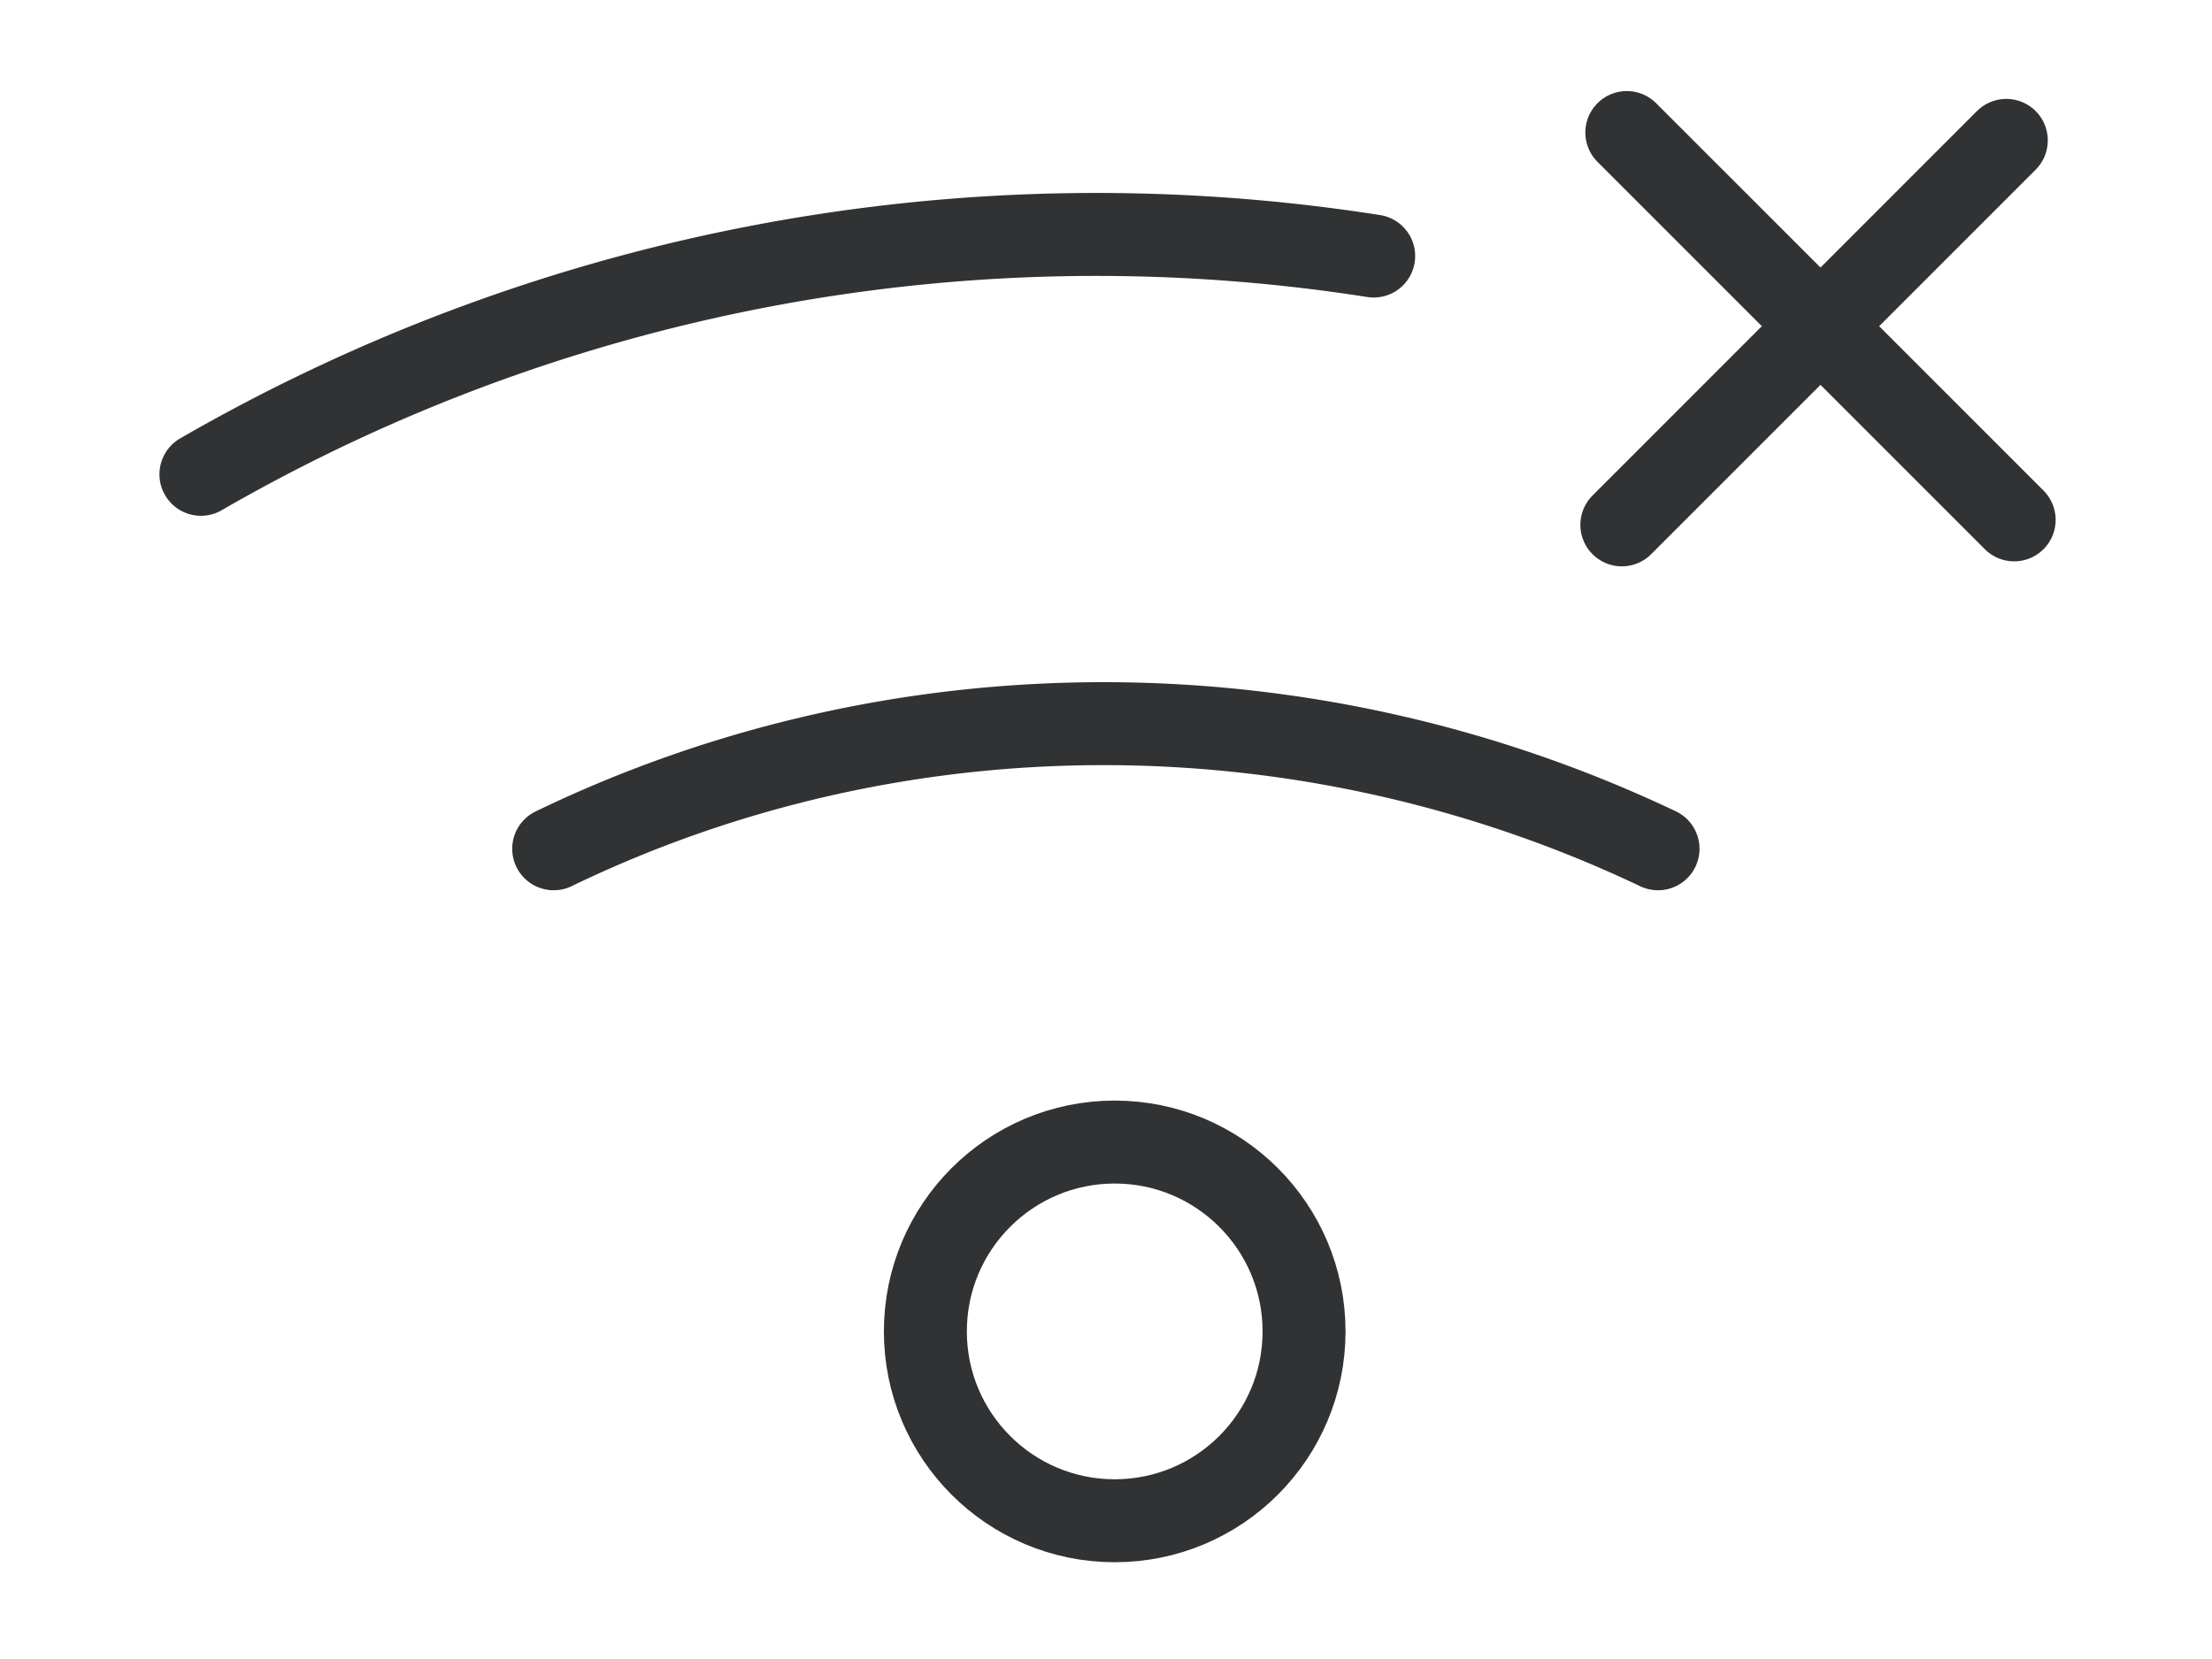 <svg xmlns="http://www.w3.org/2000/svg" width="80" height="60"><g transform="translate(6.874 -8)" stroke="#303233" stroke-width="3" fill="none" fill-rule="evenodd" stroke-linecap="round" stroke-linejoin="round"><path d="M53.091 38.697c-12.688-6.027-27.446-6.04-39.94 0M42.807 17.26A64.786 64.786 0 00.393 25.154"/><circle cx="33.441" cy="56.152" r="6.848"/><path d="M51.962 12.793l14.009 14.009m-14.189.18l13.905-13.905"/></g></svg>